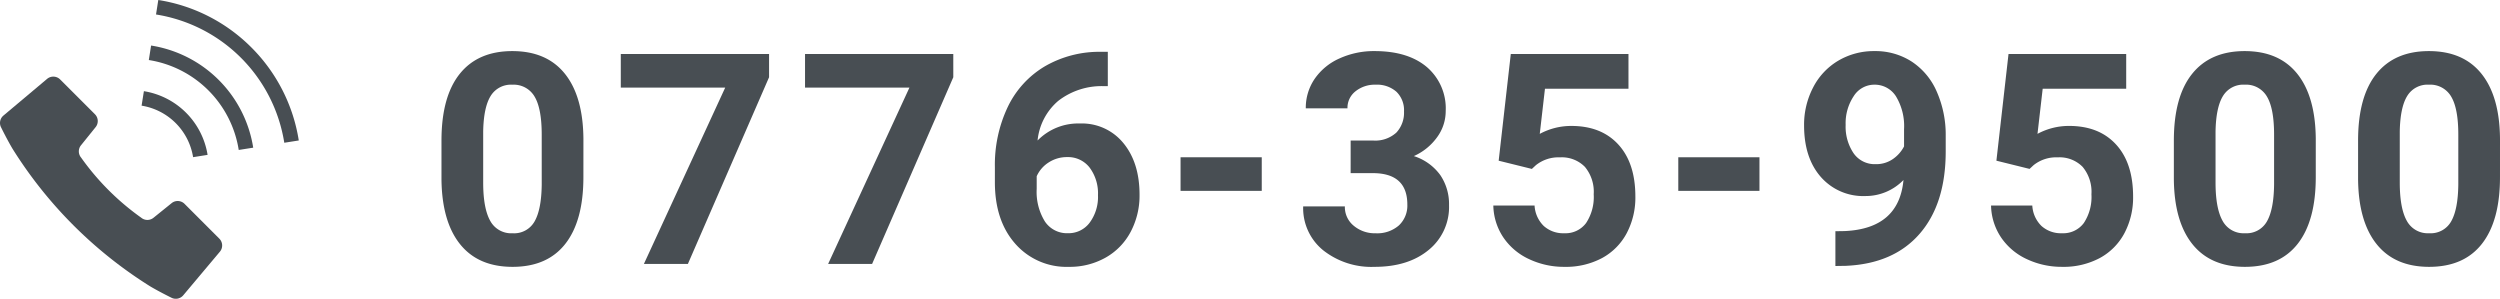 <svg xmlns="http://www.w3.org/2000/svg" width="490.921" height="58.668" viewBox="0 0 490.921 58.668"><g transform="translate(-712.999 -904.166)"><path d="M30.558-17.049q0,8.553-3.54,13.084T16.652.566Q9.912.566,6.344-3.88T2.69-16.624v-7.59q0-8.638,3.583-13.112T16.6-41.8q6.74,0,10.309,4.432t3.653,12.73Zm-8.185-8.345q0-5.131-1.4-7.47A4.737,4.737,0,0,0,16.6-35.2a4.653,4.653,0,0,0-4.262,2.225q-1.374,2.225-1.458,6.959v10.035q0,5.046,1.374,7.5a4.675,4.675,0,0,0,4.4,2.452,4.6,4.6,0,0,0,4.333-2.353q1.331-2.353,1.388-7.2ZM67.017-36.666,51.073,0H42.435L58.408-34.636H37.9v-6.6H67.017Zm36.176,0L87.249,0H78.612L94.584-34.636H74.08v-6.6h29.113Zm30.342-4.993v6.74h-.793a13.9,13.9,0,0,0-8.935,2.889,11.737,11.737,0,0,0-4.064,7.788,11.148,11.148,0,0,1,8.3-3.342,10.5,10.5,0,0,1,8.553,3.852q3.172,3.852,3.172,10.139a15.187,15.187,0,0,1-1.742,7.278A12.491,12.491,0,0,1,133.1-1.246,14.316,14.316,0,0,1,125.889.566a13.371,13.371,0,0,1-10.521-4.531q-4.007-4.531-4.007-12.093V-19A26.47,26.47,0,0,1,113.9-30.855a18.585,18.585,0,0,1,7.278-7.958,21.328,21.328,0,0,1,11-2.846ZM125.55-20.985a6.539,6.539,0,0,0-3.6,1.032,6.216,6.216,0,0,0-2.379,2.728v2.487a11.02,11.02,0,0,0,1.614,6.4,5.216,5.216,0,0,0,4.531,2.3,5.159,5.159,0,0,0,4.262-2.078,8.473,8.473,0,0,0,1.628-5.385,8.457,8.457,0,0,0-1.643-5.427A5.354,5.354,0,0,0,125.55-20.985Zm38.215,6.627H147.821v-6.6h15.944Zm17.457-9.884h4.361A6.145,6.145,0,0,0,190.2-25.8a5.708,5.708,0,0,0,1.5-4.135,5.047,5.047,0,0,0-1.487-3.88,5.762,5.762,0,0,0-4.092-1.388,6.04,6.04,0,0,0-3.937,1.289,4.12,4.12,0,0,0-1.586,3.356h-8.185a10.066,10.066,0,0,1,1.742-5.792,11.606,11.606,0,0,1,4.871-4.007,16.257,16.257,0,0,1,6.9-1.444q6.542,0,10.252,3.129a10.677,10.677,0,0,1,3.71,8.624,8.677,8.677,0,0,1-1.728,5.211,11.224,11.224,0,0,1-4.531,3.653,10.245,10.245,0,0,1,5.2,3.738,10.14,10.14,0,0,1,1.713,5.891,10.854,10.854,0,0,1-4.007,8.808Q192.521.566,185.923.566a15.277,15.277,0,0,1-10.1-3.257A10.636,10.636,0,0,1,171.9-11.3h8.185A4.742,4.742,0,0,0,181.831-7.5a6.418,6.418,0,0,0,4.291,1.473,6.448,6.448,0,0,0,4.574-1.543,5.328,5.328,0,0,0,1.657-4.092q0-6.174-6.8-6.174h-4.333Zm29.068,3.965,2.379-20.957h23.109v6.825h-16.4l-1.02,8.864a12.976,12.976,0,0,1,6.2-1.558q5.891,0,9.232,3.653t3.342,10.224a14.95,14.95,0,0,1-1.685,7.151,11.893,11.893,0,0,1-4.829,4.9A15.074,15.074,0,0,1,223.2.566a16.007,16.007,0,0,1-6.938-1.515,12.307,12.307,0,0,1-5.055-4.262,11.616,11.616,0,0,1-1.968-6.259h8.1a6.05,6.05,0,0,0,1.8,4.007,5.7,5.7,0,0,0,4.036,1.43,5.032,5.032,0,0,0,4.276-2,9.249,9.249,0,0,0,1.5-5.65,7.648,7.648,0,0,0-1.728-5.381,6.34,6.34,0,0,0-4.9-1.869A7.085,7.085,0,0,0,217.6-19.4l-.793.736ZM261.5-14.358H245.56v-6.6H261.5Zm28.275-2.124a10.334,10.334,0,0,1-7.477,3.144,11.053,11.053,0,0,1-8.751-3.752q-3.285-3.752-3.285-10.125a15.8,15.8,0,0,1,1.77-7.434,12.984,12.984,0,0,1,4.942-5.268,13.711,13.711,0,0,1,7.137-1.883,13.113,13.113,0,0,1,7.25,2.039,13.406,13.406,0,0,1,4.928,5.862,21.048,21.048,0,0,1,1.784,8.751v3.03q0,10.309-5.126,16.2T278.423.368L276.412.4V-6.429l1.813-.028Q288.9-6.938,289.779-16.482ZM284.313-19.6a5.724,5.724,0,0,0,3.413-1.02,6.812,6.812,0,0,0,2.167-2.464v-3.37a11.254,11.254,0,0,0-1.586-6.457,4.922,4.922,0,0,0-4.248-2.294,4.778,4.778,0,0,0-4.05,2.251,9.574,9.574,0,0,0-1.586,5.65,9.316,9.316,0,0,0,1.543,5.537A5.028,5.028,0,0,0,284.313-19.6Zm23.715-.68,2.379-20.957h23.109v6.825h-16.4l-1.02,8.864a12.976,12.976,0,0,1,6.2-1.558q5.891,0,9.232,3.653t3.342,10.224a14.95,14.95,0,0,1-1.685,7.151,11.893,11.893,0,0,1-4.829,4.9,15.074,15.074,0,0,1-7.42,1.742A16.007,16.007,0,0,1,314-.949a12.307,12.307,0,0,1-5.055-4.262,11.616,11.616,0,0,1-1.968-6.259h8.1a6.05,6.05,0,0,0,1.8,4.007,5.7,5.7,0,0,0,4.036,1.43,5.032,5.032,0,0,0,4.276-2,9.249,9.249,0,0,0,1.5-5.65,7.648,7.648,0,0,0-1.728-5.381,6.34,6.34,0,0,0-4.9-1.869,7.085,7.085,0,0,0-4.729,1.529l-.793.736Zm62.712,3.229q0,8.553-3.54,13.084T356.836.566q-6.74,0-10.309-4.446t-3.653-12.744v-7.59q0-8.638,3.583-13.112T356.779-41.8q6.74,0,10.309,4.432t3.653,12.73Zm-8.185-8.345q0-5.131-1.4-7.47a4.737,4.737,0,0,0-4.375-2.339,4.653,4.653,0,0,0-4.262,2.225q-1.374,2.225-1.458,6.959v10.035q0,5.046,1.374,7.5a4.675,4.675,0,0,0,4.4,2.452,4.6,4.6,0,0,0,4.333-2.353q1.331-2.353,1.388-7.2Zm44.361,8.345q0,8.553-3.54,13.084T393.012.566q-6.74,0-10.309-4.446T379.05-16.624v-7.59q0-8.638,3.583-13.112T392.956-41.8q6.74,0,10.309,4.432t3.653,12.73Zm-8.185-8.345q0-5.131-1.4-7.47a4.737,4.737,0,0,0-4.375-2.339,4.653,4.653,0,0,0-4.262,2.225q-1.374,2.225-1.458,6.959v10.035q0,5.046,1.374,7.5a4.675,4.675,0,0,0,4.4,2.452,4.6,4.6,0,0,0,4.333-2.353q1.331-2.353,1.388-7.2Z" transform="translate(797.002 956)" fill="#484e53"/><g transform="translate(713 904.154)"><path d="M36.234,156.3a1.9,1.9,0,0,0-2.532-.135l-3.568,2.877a1.9,1.9,0,0,1-2.414-.027,49.787,49.787,0,0,1-11.794-11.794,1.9,1.9,0,0,1-.026-2.413l2.876-3.568a1.9,1.9,0,0,0-.135-2.532l-6.832-6.832a1.9,1.9,0,0,0-2.563-.111l-8.569,7.2a1.893,1.893,0,0,0-.451,2.349s1.151,2.352,2.222,4.152a84.991,84.991,0,0,0,27.032,27.032c1.8,1.069,4.151,2.223,4.151,2.223a1.9,1.9,0,0,0,2.348-.454l7.2-8.569a1.9,1.9,0,0,0-.111-2.562Z" transform="translate(0 -116.262)" fill="#484e53"/><path d="M252.752,169.225l2.844-.451a15.087,15.087,0,0,0-12.507-12.507l-.452,2.843a12.21,12.21,0,0,1,10.115,10.115Z" transform="translate(-214.834 -138.35)" fill="#484e53"/><path d="M286.08,9.324A33.064,33.064,0,0,0,267.806.012l-.447,2.844a30.315,30.315,0,0,1,25.187,25.188l2.846-.449A33.072,33.072,0,0,0,286.08,9.324Z" transform="translate(-236.723)" fill="#484e53"/><path d="M255.458,78.054l-.447,2.847a21.218,21.218,0,0,1,17.656,17.656l2.845-.449a24.1,24.1,0,0,0-20.055-20.055Z" transform="translate(-225.79 -69.099)" fill="#484e53"/></g></g></svg>